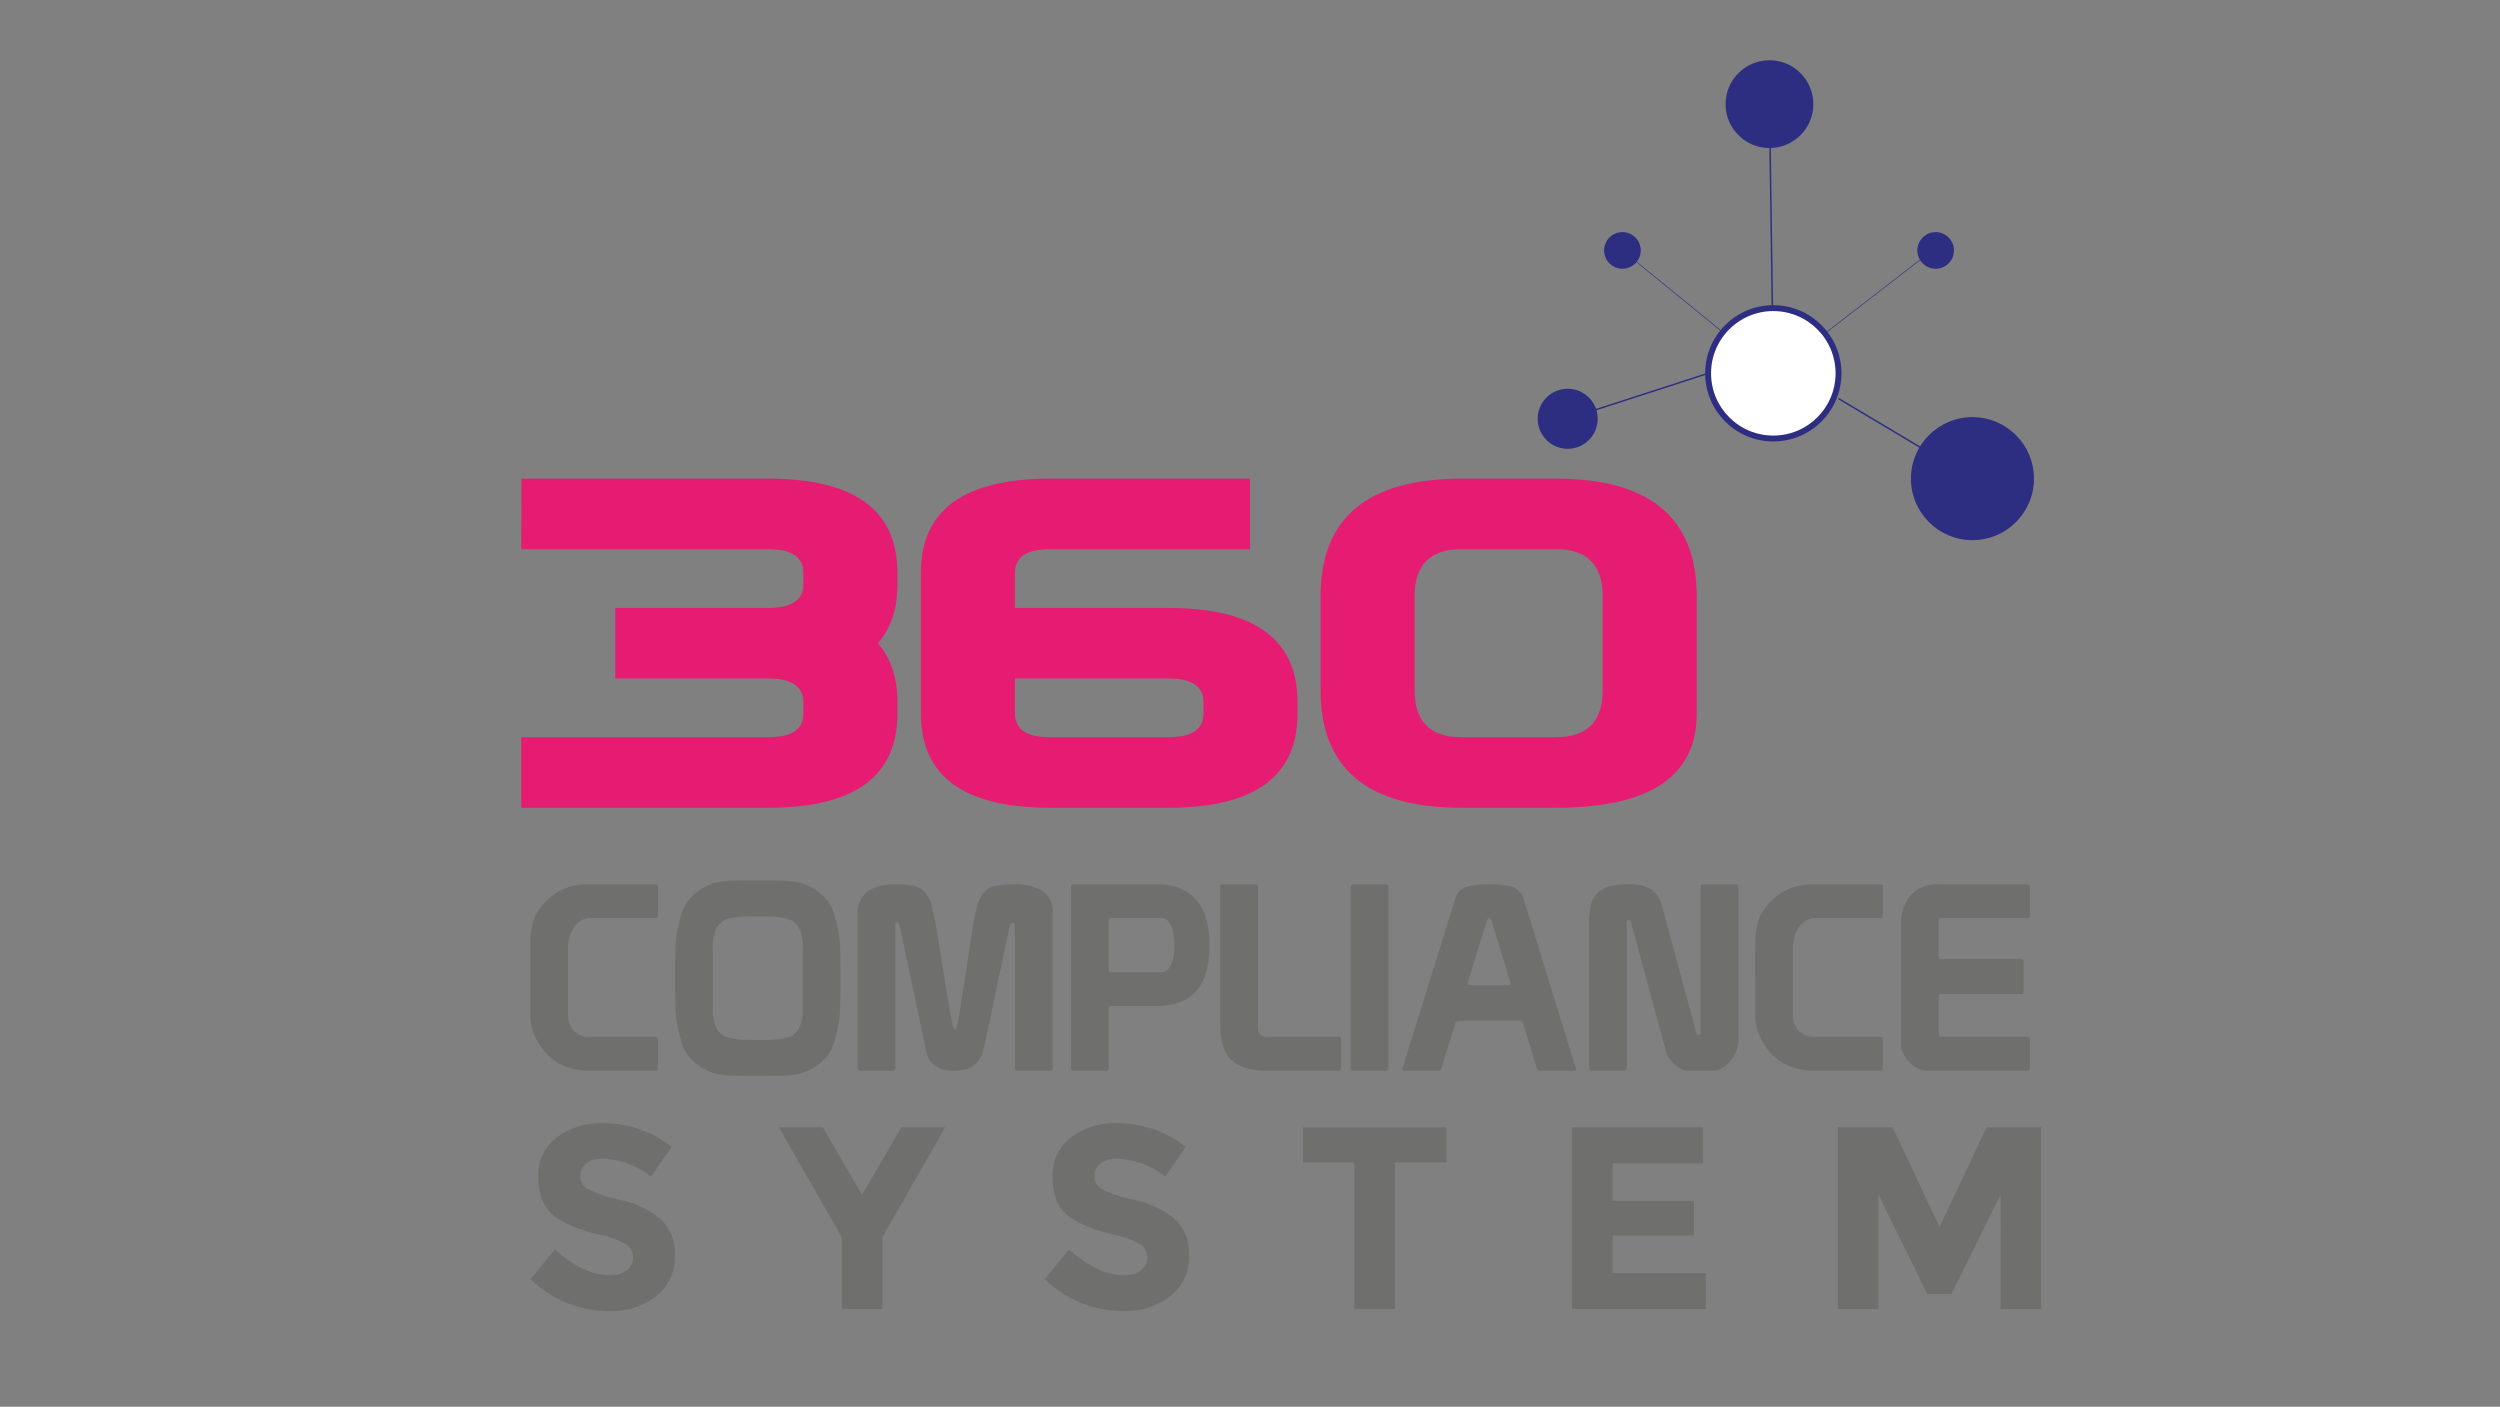 <svg id="Capa_1" data-name="Capa 1" xmlns="http://www.w3.org/2000/svg" viewBox="0 0 423.82 238.481"><rect x="0" y="0" width="423.82" height="238.481" fill="#808080" stroke="none"/><defs><style>.cls-1,.cls-2{fill:none;}.cls-1,.cls-2,.cls-4{stroke:#2d2e82;stroke-miterlimit:10;}.cls-1{stroke-width:0.1px;}.cls-2{stroke-width:0.25px;}.cls-3{fill:#e61b72;}.cls-4{fill:#fff;}.cls-5{fill:#2d2e82;}.cls-6{fill:#6f6f6e;}</style></defs><line class="cls-1" x1="300.626" y1="63.288" x2="330.131" y2="40.472"/><line class="cls-1" x1="300.626" y1="63.288" x2="275.045" y2="42.456"/><line class="cls-2" x1="299.974" y1="17.655" x2="300.626" y2="63.288"/><path class="cls-3" d="M104.309,115.021V103.064h25.906q5.978,0,5.978-3.985V97.086q0-3.983-5.978-3.985H88.367L88.407,81.144h41.808q21.918,0,21.92,15.942v1.993q0,6.18-3.308,9.964,3.31,3.789,3.308,9.964v1.993q0,15.943-21.92,15.942H88.367V124.984h41.848q5.978,0,5.978-3.985V119.006q0-3.983-5.978-3.985Z"/><path class="cls-3" d="M198.048,103.064q21.918,0,21.92,15.942v1.993q0,15.943-21.92,15.942H178.04q-21.918,0-21.92-15.942V97.086q0-15.939,21.92-15.942h33.877V93.1H178.04q-5.978,0-5.978,3.985v5.978Zm-25.985,11.956v5.978q0,3.987,5.978,3.985h20.007q5.978,0,5.978-3.985V119.006q0-3.983-5.978-3.985Z"/><path class="cls-3" d="M247.786,81.144h15.942q23.913,0,23.913,19.927v19.927q0,15.943-23.913,15.942H247.786q-23.913,0-23.913-19.927V101.071Q223.874,81.145,247.786,81.144Zm15.942,11.956H247.786q-7.973,0-7.971,7.971v15.942q0,7.973,7.971,7.971h15.942q7.973,0,7.971-7.971V101.071Q271.699,93.102,263.728,93.1Z"/><circle class="cls-4" cx="300.626" cy="63.288" r="11.053"/><line class="cls-2" x1="311.68" y1="67.568" x2="334.385" y2="81.114"/><line class="cls-2" x1="289.573" y1="63.288" x2="265.767" y2="70.998"/><circle class="cls-5" cx="299.974" cy="17.655" r="7.44"/><circle class="cls-5" cx="334.385" cy="81.143" r="10.429"/><circle class="cls-5" cx="265.767" cy="70.998" r="5.09"/><circle class="cls-5" cx="328.147" cy="42.456" r="3.106"/><circle class="cls-5" cx="275.046" cy="42.456" r="3.106"/><path class="cls-6" d="M89.908,159.746a11.711,11.711,0,0,1,.531-3.568,5.514,5.514,0,0,1,.724-1.653,14.789,14.789,0,0,1,.947-1.255,9.588,9.588,0,0,1,7.316-3.35h11.681a.389.389,0,0,1,.438.441v4.847a.389.389,0,0,1-.438.441H99.691a3.679,3.679,0,0,0-2.557,1.784,7.348,7.348,0,0,0-.836,3.724v11.15a3.916,3.916,0,0,0,.99,2.446,3.605,3.605,0,0,0,2.403,1.035h11.415a.389.389,0,0,1,.438.441v4.847a.389.389,0,0,1-.438.441H99.824a10.089,10.089,0,0,1-2.335-.242,12.019,12.019,0,0,1-1.764-.55,7.846,7.846,0,0,1-2.995-2.007,11.222,11.222,0,0,1-2.163-3.326,8.408,8.408,0,0,1-.438-1.3,7.631,7.631,0,0,1-.222-2.005Z"/><path class="cls-6" d="M114.452,165.696q0-2.598.047-4.495a20.059,20.059,0,0,1,.262-3.084q.355-1.719.75-3.084a6.971,6.971,0,0,1,1.058-2.249,9.162,9.162,0,0,1,5.024-3.217,16.28,16.28,0,0,1,2.776-.264q1.721-.043,4.099-.045,2.378,0,4.099.045a16.28,16.28,0,0,1,2.776.264,9.162,9.162,0,0,1,5.024,3.217,6.971,6.971,0,0,1,1.058,2.249q.393,1.366.75,3.084a20.522,20.522,0,0,1,.262,3.084q.043,1.896.047,4.495v.265q0,2.601-.047,4.494a20.527,20.527,0,0,1-.262,3.086q-.355,1.719-.75,3.084a6.942,6.942,0,0,1-1.058,2.247,9.136,9.136,0,0,1-5.024,3.217,16.255,16.255,0,0,1-2.776.265q-1.721.043-4.099.045-2.378,0-4.099-.045a16.255,16.255,0,0,1-2.776-.265,9.136,9.136,0,0,1-5.024-3.217,6.942,6.942,0,0,1-1.058-2.247q-.393-1.366-.75-3.084a20.064,20.064,0,0,1-.262-3.086q-.048-1.894-.047-4.494Zm11.415-10.289a11.432,11.432,0,0,0-2.116.285,3.371,3.371,0,0,0-2.249,1.565,7.337,7.337,0,0,0-.66,3.504v10.135a7.337,7.337,0,0,0,.66,3.504,3.363,3.363,0,0,0,2.249,1.564,11.123,11.123,0,0,0,2.116.287q1.232.067,2.6.066,1.366,0,2.6-.066a11.123,11.123,0,0,0,2.116-.287,3.347,3.347,0,0,0,2.245-1.564,7.288,7.288,0,0,0,.663-3.504V160.761a7.288,7.288,0,0,0-.663-3.504,3.355,3.355,0,0,0-2.245-1.565,11.432,11.432,0,0,0-2.116-.285q-1.232-.067-2.6-.066Q127.101,155.34,125.867,155.407Z"/><path class="cls-6" d="M145.391,154.944a5.032,5.032,0,0,1,.527-2.424,4.254,4.254,0,0,1,1.409-1.542,5.956,5.956,0,0,1,2.008-.816,10.934,10.934,0,0,1,2.313-.242,17.504,17.504,0,0,1,3.084.221,3.64,3.64,0,0,1,1.962.992,5.293,5.293,0,0,1,1.212,2.313,40.841,40.841,0,0,1,.879,4.187l2.381,14.585c.029.118.065.308.111.574a6.977,6.977,0,0,0,.176.793c.072.265.147.5.219.707.075.204.14.308.201.308.057,0,.129-.104.219-.308a3.773,3.773,0,0,0,.219-.707c.061-.264.118-.52.179-.771a3.077,3.077,0,0,0,.086-.463l2.292-14.894a30.867,30.867,0,0,1,.861-4.078,5.213,5.213,0,0,1,1.234-2.268,3.721,3.721,0,0,1,2.005-.97,18.608,18.608,0,0,1,3.174-.221,8.44,8.44,0,0,1,4.537,1.101,4.115,4.115,0,0,1,1.764,3.791v26.264a.39.39,0,0,1-.441.441h-5.509a.39.39,0,0,1-.441-.441v-24.017a3.341,3.341,0,0,0-.043-.375c-.029-.19-.118-.285-.265-.285a.373.373,0,0,0-.33.154,2.169,2.169,0,0,0-.197.33,1.83,1.83,0,0,0-.111.396c-.043.206-.09.427-.133.662s-.09.47-.133.705-.082.412-.111.529q-.264,1.103-.506,2.313c-.161.809-.391,1.881-.681,3.217q-.441,2.007-1.079,5.112-.64,3.107-1.7,7.954a5.672,5.672,0,0,1-.438,1.366,4.014,4.014,0,0,1-.861,1.189,4.103,4.103,0,0,1-1.478.861,7.023,7.023,0,0,1-2.335.33,5.991,5.991,0,0,1-2.094-.308,4.337,4.337,0,0,1-1.341-.771,3.124,3.124,0,0,1-.796-1.036,6.059,6.059,0,0,1-.395-1.101l-4.408-20.976a3.683,3.683,0,0,1-.154-.507c-.075-.278-.169-.432-.287-.463h-.219c-.118,0-.176.104-.176.308v24.414a.391.391,0,0,1-.441.441h-5.509a.39.39,0,0,1-.441-.441Z"/><path class="cls-6" d="M181.566,150.361a.39.39,0,0,1,.441-.441h14.058a10.226,10.226,0,0,1,4.185.771,7.148,7.148,0,0,1,2.776,2.137,8.799,8.799,0,0,1,1.542,3.262,16.7,16.7,0,0,1,.484,4.142,17.096,17.096,0,0,1-.484,4.23,8.799,8.799,0,0,1-1.542,3.262,6.778,6.778,0,0,1-2.776,2.093,10.759,10.759,0,0,1-4.185.728h-7.671a.387.387,0,0,0-.438.439v10.092a.391.391,0,0,1-.441.441h-5.509a.39.39,0,0,1-.441-.441v-30.715Zm6.828,5.288a.387.387,0,0,0-.438.441v8.284a.387.387,0,0,0,.438.441h8.417a1.552,1.552,0,0,0,1.259-.552,3.54,3.54,0,0,0,.681-1.298,7.655,7.655,0,0,0,.287-1.521q.065-.772.065-1.212,0-.441-.065-1.212a7.631,7.631,0,0,0-.287-1.521,3.562,3.562,0,0,0-.681-1.3,1.556,1.556,0,0,0-1.259-.55Z"/><path class="cls-6" d="M227.352,176.229v4.847a.389.389,0,0,1-.438.441H214.133a2.614,2.614,0,0,1-.527-.045q-3.658-.307-5.2-2.137-1.544-1.826-1.542-5.53V150.361a.387.387,0,0,1,.438-.441h5.509a.39.39,0,0,1,.441.441v23.973q0,1.455,1.721,1.454h11.942A.389.389,0,0,1,227.352,176.229Z"/><path class="cls-6" d="M229.425,149.92h5.509a.391.391,0,0,1,.441.441v30.715a.391.391,0,0,1-.441.441h-5.509a.39.39,0,0,1-.441-.441v-30.715A.39.39,0,0,1,229.425,149.92Z"/><path class="cls-6" d="M246.657,152.52a2.965,2.965,0,0,1,1.937-2.159,13.311,13.311,0,0,1,3.834-.441,13.943,13.943,0,0,1,3.945.441,2.967,2.967,0,0,1,1.962,2.159l8.858,28.733c0,.176-.104.264-.308.264h-5.774a.549.549,0,0,1-.574-.396l-2.335-7.624a.557.557,0,0,0-.574-.441H247.274a.565.565,0,0,0-.574.486l-2.335,7.535a.555.555,0,0,1-.574.441H238.061c-.233,0-.351-.088-.351-.264Zm6.301,3.922a3.209,3.209,0,0,0-.222-.638.325.325,0,0,0-.308-.154q-.221,0-.484.793l-3.084,10.049a.303.303,0,0,1-.022.131.204.204,0,0,0-.022.088c0,.206.115.308.351.308h6.566c.233,0,.351-.102.351-.308a.204.204,0,0,0-.022-.088.303.303,0,0,1-.022-.131Z"/><path class="cls-6" d="M269.398,156.398a12.201,12.201,0,0,1,.308-2.953,4.311,4.311,0,0,1,1.054-2.005,4.545,4.545,0,0,1,2.008-1.146,11.209,11.209,0,0,1,3.149-.375,7.149,7.149,0,0,1,4.031.882,4.304,4.304,0,0,1,1.7,2.423l5.903,21.771q.134.441.441.441c.204,0,.308-.147.308-.441V150.361a.39.39,0,0,1,.441-.441H294.251a.39.39,0,0,1,.441.441v26.088a4.752,4.752,0,0,1-.351,1.763,6.463,6.463,0,0,1-.95,1.63,4.773,4.773,0,0,1-1.409,1.212,3.471,3.471,0,0,1-1.739.463h-4.056a2.578,2.578,0,0,1-1.123-.287,4.907,4.907,0,0,1-1.123-.75,5.441,5.441,0,0,1-.925-1.035,3.937,3.937,0,0,1-.574-1.191l-5.95-21.901c-.09-.264-.222-.396-.398-.396-.204,0-.308.133-.308.396v24.722a.39.39,0,0,1-.441.441h-5.509a.387.387,0,0,1-.438-.441Z"/><path class="cls-6" d="M297.558,159.746a11.71,11.71,0,0,1,.531-3.568,5.513,5.513,0,0,1,.724-1.653,14.787,14.787,0,0,1,.947-1.255,9.588,9.588,0,0,1,7.316-3.35h11.681a.389.389,0,0,1,.438.441v4.847a.389.389,0,0,1-.438.441H307.341a3.679,3.679,0,0,0-2.557,1.784,7.348,7.348,0,0,0-.836,3.724v11.15a3.916,3.916,0,0,0,.99,2.446,3.605,3.605,0,0,0,2.403,1.035h11.415a.389.389,0,0,1,.438.441v4.847a.389.389,0,0,1-.438.441H307.474a10.089,10.089,0,0,1-2.335-.242,12.02,12.02,0,0,1-1.764-.55,7.846,7.846,0,0,1-2.995-2.007,11.222,11.222,0,0,1-2.163-3.326,8.409,8.409,0,0,1-.438-1.3,7.631,7.631,0,0,1-.222-2.005Z"/><path class="cls-6" d="M322.278,156.662a7.153,7.153,0,0,1,1.628-4.87,5.914,5.914,0,0,1,4.716-1.872h14.941q.57,0,.57.441v4.847a.39.39,0,0,1-.441.441H329.106q-.441,0-.441.484v5.994a.389.389,0,0,0,.441.439h13.531a.389.389,0,0,1,.438.441v5.067a.389.389,0,0,1-.438.441H329.106a.39.39,0,0,0-.441.441v6.389a.39.39,0,0,0,.441.441h14.585a.39.39,0,0,1,.441.441v4.847a.39.39,0,0,1-.441.441H326.639a3.38,3.38,0,0,1-1.585-.418,5.311,5.311,0,0,1-1.413-1.081,5.519,5.519,0,0,1-.99-1.476,3.898,3.898,0,0,1-.373-1.651Z"/><path class="cls-6" d="M99.361,197.257a2.659,2.659,0,0,0-.993,2.159,2.443,2.443,0,0,0,1.212,2.137,22.196,22.196,0,0,0,5.598,1.872,15.745,15.745,0,0,1,6.807,3.24,7.993,7.993,0,0,1,2.424,6.301,8.325,8.325,0,0,1-3.106,6.721,12.4,12.4,0,0,1-8.177,2.579,18.93,18.93,0,0,1-13.176-5.421l4.099-5.024q4.981,4.363,9.21,4.363a4.835,4.835,0,0,0,2.977-.816,2.62,2.62,0,0,0,1.079-2.202,2.57,2.57,0,0,0-1.148-2.204,14.992,14.992,0,0,0-4.537-1.653q-5.379-1.278-7.868-3.326-2.491-2.05-2.489-6.434a7.977,7.977,0,0,1,3.152-6.766,12.675,12.675,0,0,1,7.865-2.38,18.924,18.924,0,0,1,6.168,1.058,16.489,16.489,0,0,1,5.376,2.996l-3.479,5.024a13.566,13.566,0,0,0-8.284-3.041A4.142,4.142,0,0,0,99.361,197.257Z"/><path class="cls-6" d="M149.576,221.913h-6.871v-12.163l-10.666-18.642h7.449l6.653,11.458,6.653-11.458H160.242L149.576,209.75Z"/><path class="cls-6" d="M186.533,197.257a2.659,2.659,0,0,0-.993,2.159,2.443,2.443,0,0,0,1.212,2.137,22.196,22.196,0,0,0,5.598,1.872,15.745,15.745,0,0,1,6.807,3.24,7.993,7.993,0,0,1,2.424,6.301,8.325,8.325,0,0,1-3.106,6.721,12.4,12.4,0,0,1-8.177,2.579,18.93,18.93,0,0,1-13.176-5.421l4.099-5.024q4.981,4.363,9.21,4.363a4.835,4.835,0,0,0,2.977-.816,2.62,2.62,0,0,0,1.079-2.202,2.57,2.57,0,0,0-1.148-2.204,14.992,14.992,0,0,0-4.537-1.653q-5.379-1.278-7.868-3.326-2.491-2.05-2.489-6.434a7.977,7.977,0,0,1,3.152-6.766,12.675,12.675,0,0,1,7.865-2.38,18.924,18.924,0,0,1,6.168,1.058,16.489,16.489,0,0,1,5.376,2.996l-3.479,5.024a13.566,13.566,0,0,0-8.284-3.041A4.142,4.142,0,0,0,186.533,197.257Z"/><path class="cls-6" d="M236.483,197.058v24.855h-6.875V197.058h-8.725v-5.95h24.326v5.95Z"/><path class="cls-6" d="M288.703,191.108v6.125H273.368v6.346H287.161v5.862H273.368v6.391h15.819v6.081H266.493V191.108Z"/><path class="cls-6" d="M339.159,202.523l-8.327,16.834h-4.099l-8.284-16.834v19.389h-6.875V191.108h9.299l7.929,16.924,7.979-16.924h9.253v30.804h-6.875Z"/></svg>